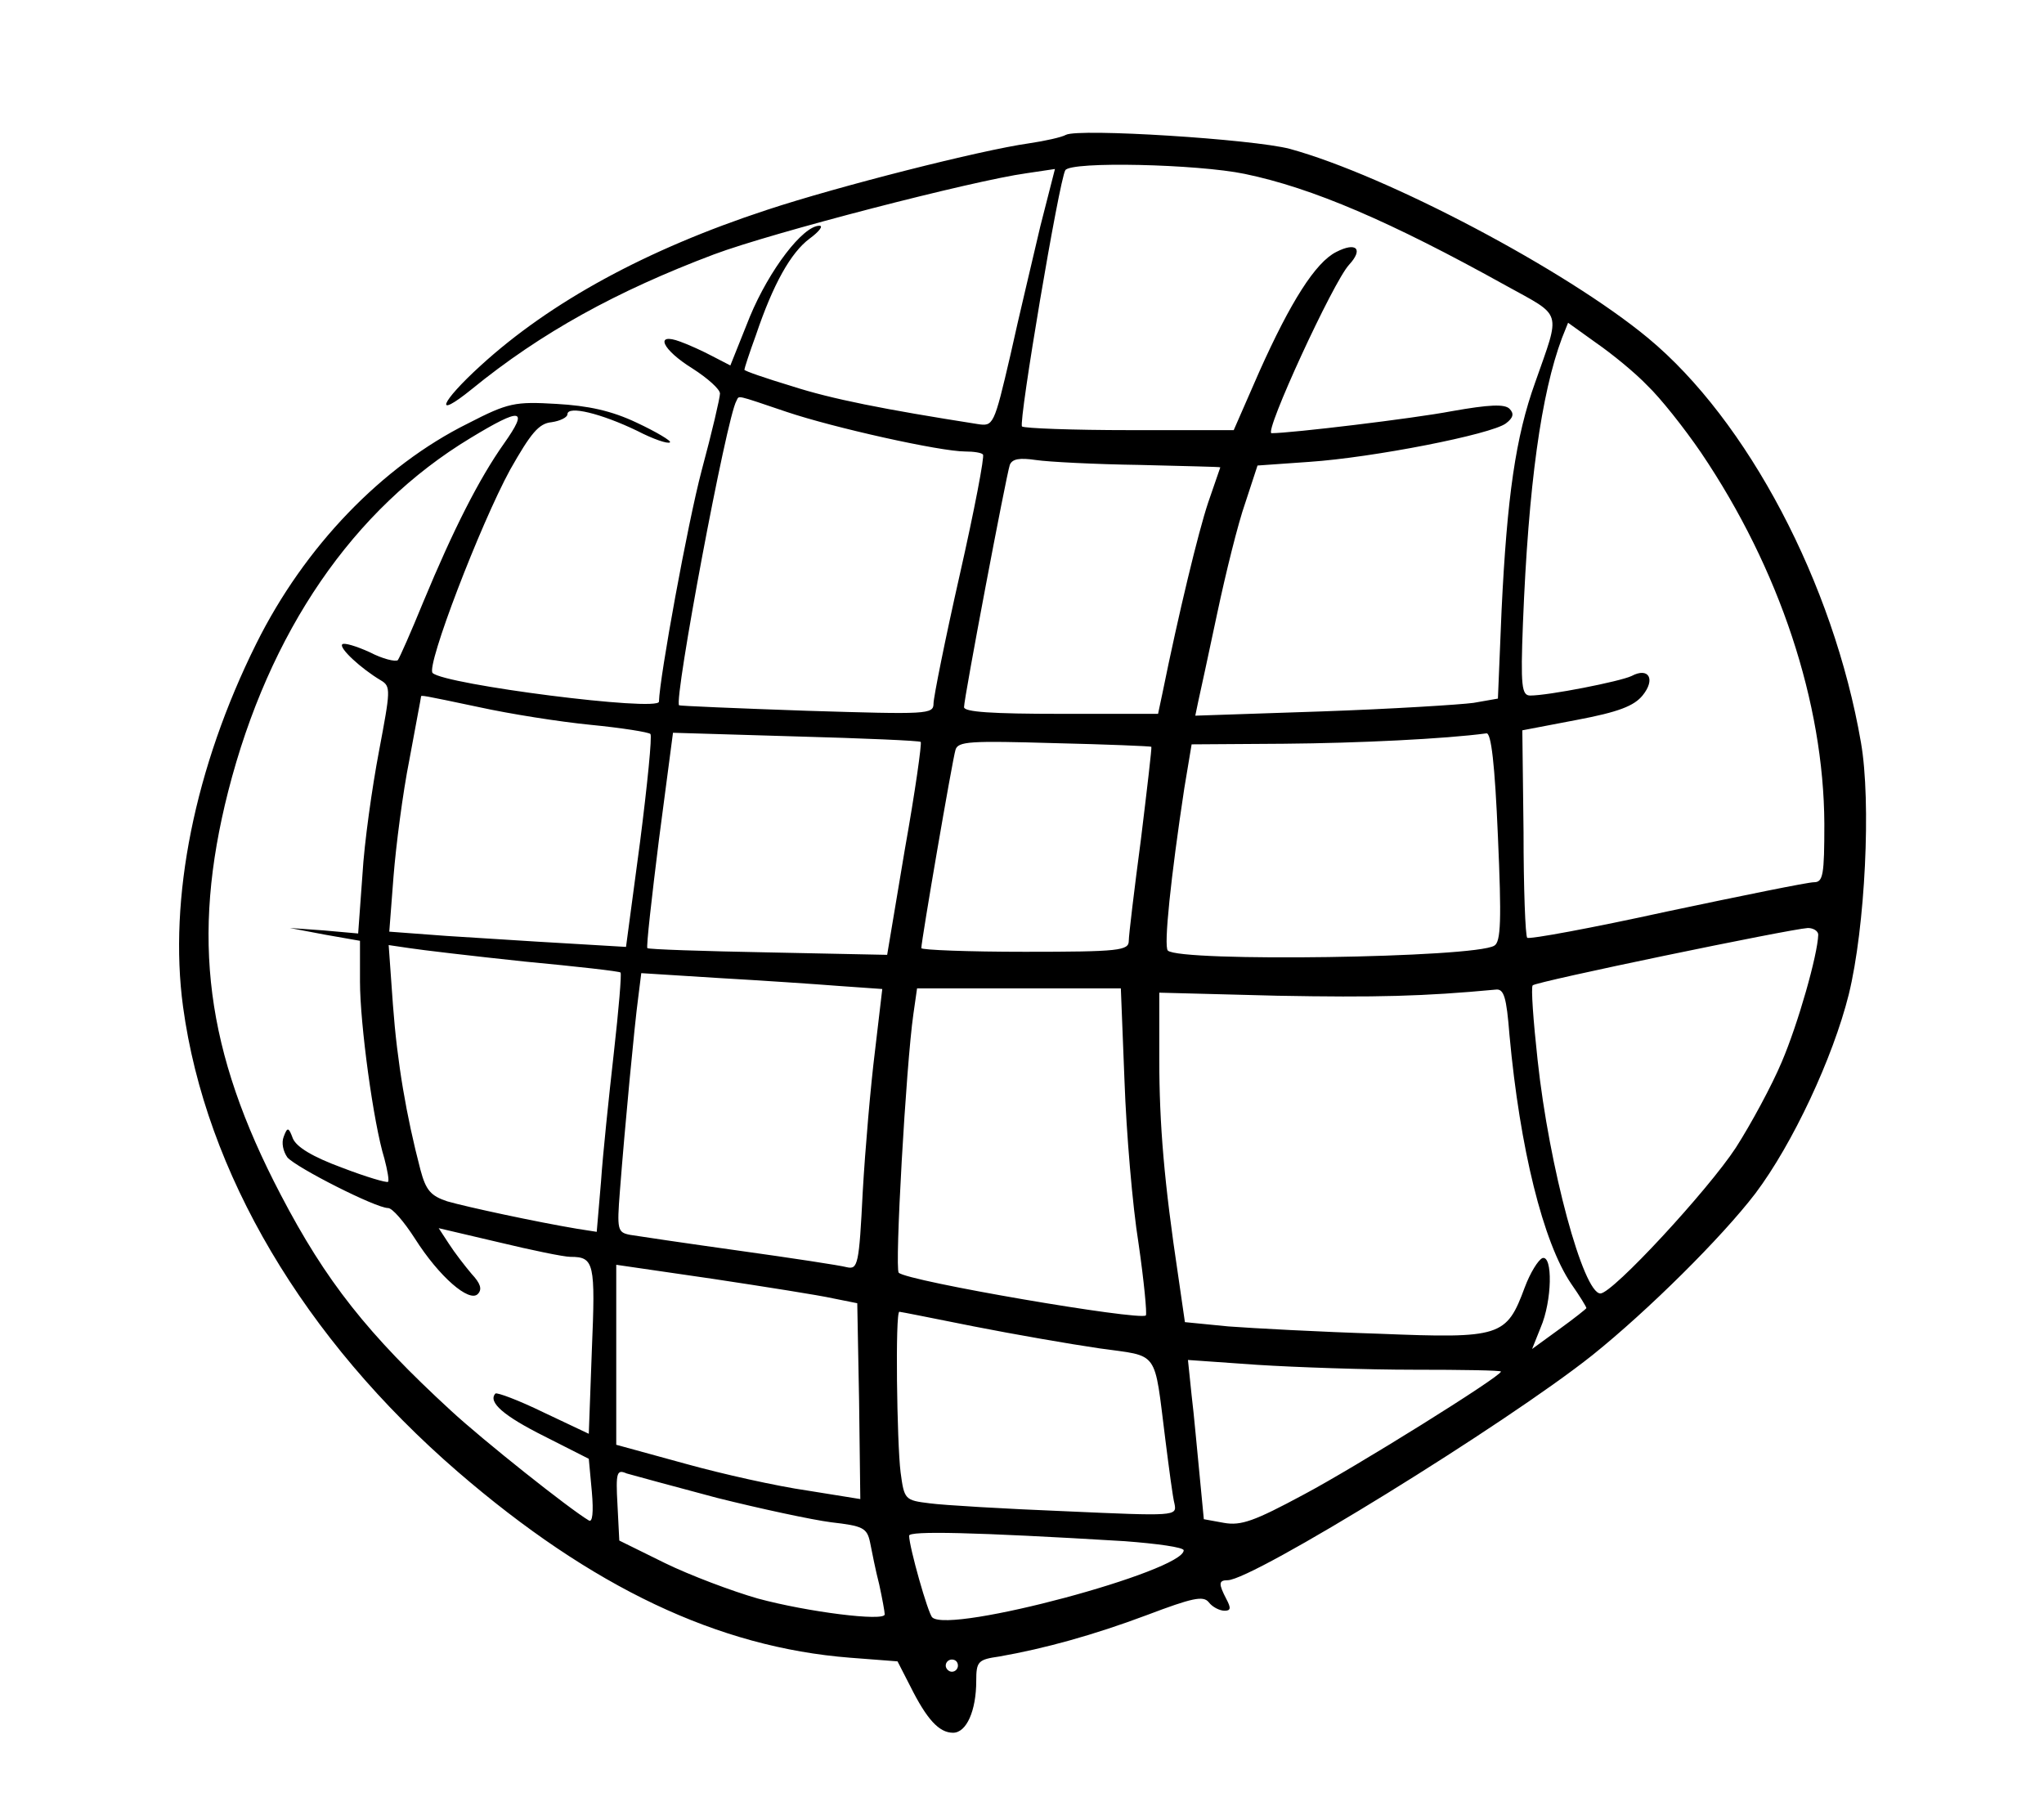 <svg xmlns="http://www.w3.org/2000/svg" xmlns:xlink="http://www.w3.org/1999/xlink" xmlns:serif="http://www.serif.com/" width="100%" height="100%" viewBox="0 0 335 296" xml:space="preserve" style="fill-rule:evenodd;clip-rule:evenodd;stroke-linejoin:round;stroke-miterlimit:2;">    <g transform="matrix(0.1,0,0,-0.1,-12,309)">        <path d="M1867,2869C1860,2865 1833,2859 1806,2855C1728,2844 1495,2785 1377,2746C1179,2681 1022,2595 908,2491C841,2430 830,2401 893,2452C1007,2545 1131,2613 1290,2673C1386,2709 1715,2794 1802,2806L1849,2813L1825,2719C1813,2667 1790,2572 1776,2508C1749,2392 1748,2391 1722,2395C1569,2419 1483,2436 1418,2457C1375,2470 1340,2482 1340,2484C1340,2486 1348,2511 1359,2541C1387,2624 1416,2676 1447,2699C1462,2710 1470,2720 1463,2720C1436,2720 1381,2648 1349,2571L1317,2491L1288,2506C1273,2514 1249,2525 1235,2530C1192,2546 1205,2517 1255,2486C1280,2470 1300,2452 1300,2445C1300,2438 1287,2382 1270,2319C1247,2232 1201,1980 1200,1940C1200,1923 848,1968 829,1987C818,1998 907,2230 956,2320C990,2380 1003,2396 1024,2398C1038,2400 1050,2406 1050,2411C1050,2426 1106,2412 1164,2384C1191,2370 1215,2362 1218,2365C1221,2367 1196,2382 1164,2397C1122,2417 1084,2425 1032,2428C964,2432 953,2430 887,2396C746,2326 619,2194 540,2035C439,1832 396,1617 420,1440C457,1168 618,896 870,678C1090,488 1297,390 1513,373L1591,367L1612,326C1639,272 1659,250 1682,250C1704,250 1720,286 1720,335C1720,367 1723,370 1758,375C1832,388 1912,410 2000,443C2074,471 2092,475 2101,464C2107,456 2119,450 2127,450C2137,450 2138,454 2130,469C2117,494 2117,500 2132,500C2173,500 2588,756 2730,869C2821,942 2942,1062 2997,1134C3058,1215 3124,1356 3150,1460C3177,1570 3187,1776 3170,1873C3125,2134 2984,2401 2821,2536C2687,2647 2394,2802 2234,2846C2173,2862 1888,2880 1867,2869ZM2160,2805C2271,2782 2399,2727 2588,2622C2682,2570 2678,2583 2636,2463C2604,2374 2590,2276 2581,2090L2575,1945L2535,1938C2513,1935 2401,1928 2287,1924L2079,1917L2084,1941C2087,1954 2101,2019 2115,2085C2129,2151 2149,2232 2161,2266L2181,2327L2266,2333C2370,2340 2564,2378 2588,2396C2600,2405 2602,2412 2594,2420C2586,2428 2561,2427 2499,2416C2436,2404 2236,2380 2204,2380C2191,2380 2305,2628 2331,2656C2355,2682 2343,2694 2310,2677C2276,2660 2235,2595 2184,2481L2142,2385L1972,2385C1878,2385 1799,2388 1795,2391C1789,2398 1856,2795 1866,2811C1875,2826 2083,2821 2160,2805ZM2820,2458C2841,2438 2880,2389 2908,2348C3037,2157 3109,1938 3110,1740C3110,1656 3108,1644 3093,1644C3083,1644 2975,1622 2852,1596C2729,1569 2626,1550 2623,1553C2620,1556 2617,1634 2617,1726L2615,1893L2704,1910C2773,1923 2798,1933 2812,1950C2834,1977 2822,1997 2794,1982C2775,1973 2658,1950 2628,1950C2614,1950 2612,1965 2616,2068C2625,2296 2646,2445 2680,2536L2690,2561L2736,2528C2762,2510 2800,2479 2820,2458ZM1409,2415C1486,2389 1661,2350 1702,2350C1716,2350 1729,2348 1731,2345C1734,2343 1717,2254 1693,2148C1669,2042 1650,1947 1650,1937C1650,1919 1640,1919 1443,1925C1328,1929 1234,1933 1233,1934C1224,1942 1311,2407 1327,2433C1332,2442 1323,2444 1409,2415ZM946,2363C905,2305 863,2222 814,2104C794,2055 775,2012 772,2008C768,2005 747,2010 726,2021C704,2031 684,2037 681,2034C675,2028 712,1994 744,1975C761,1965 760,1959 741,1858C730,1800 717,1709 714,1656L707,1560L651,1565L595,1569L653,1558L710,1548L710,1481C710,1412 732,1249 750,1191C755,1172 758,1155 756,1153C754,1151 720,1161 681,1176C632,1194 606,1210 600,1224C593,1243 591,1243 585,1227C581,1217 584,1203 591,1193C606,1176 736,1110 756,1110C763,1110 782,1088 800,1060C840,997 889,955 903,969C911,977 907,987 893,1002C882,1015 865,1037 856,1051L839,1077L937,1054C991,1041 1044,1030 1055,1030C1094,1030 1096,1020 1090,877L1085,740L1011,775C970,795 935,808 932,806C919,792 946,769 1012,736L1085,699L1090,645C1093,611 1091,594 1085,598C1053,617 912,729 859,778C723,903 654,990 580,1132C457,1367 433,1553 494,1793C561,2055 699,2256 891,2372C975,2423 987,2421 946,2363ZM1987,2328C2060,2326 2120,2325 2120,2324C2120,2324 2111,2298 2100,2266C2084,2218 2052,2086 2025,1953L2018,1920L1859,1920C1746,1920 1700,1923 1700,1931C1700,1946 1769,2310 1775,2328C1779,2338 1791,2340 1818,2336C1838,2333 1915,2329 1987,2328ZM905,1931C955,1920 1037,1907 1088,1902C1139,1897 1183,1890 1186,1887C1189,1884 1181,1804 1169,1710L1146,1538L1045,1544C990,1547 903,1553 852,1556L758,1563L765,1654C769,1704 780,1790 791,1845C801,1900 810,1946 810,1948C810,1951 810,1951 905,1931ZM1629,1874C1631,1872 1620,1793 1603,1698L1574,1525L1379,1529C1272,1531 1183,1534 1181,1536C1179,1538 1188,1618 1200,1714L1223,1889L1424,1883C1535,1880 1627,1876 1629,1874ZM2575,1719C2581,1583 2580,1546 2569,1540C2537,1520 2054,1513 2034,1532C2027,1539 2039,1653 2061,1798L2073,1870L2224,1871C2347,1872 2489,1879 2556,1888C2564,1890 2570,1837 2575,1719ZM2007,1866C2008,1865 2000,1797 1990,1715C1979,1632 1970,1557 1970,1548C1970,1532 1955,1530 1800,1530C1707,1530 1630,1533 1630,1536C1630,1548 1681,1845 1686,1861C1690,1875 1710,1876 1848,1872C1934,1870 2006,1867 2007,1866ZM3100,1558C3099,1525 3067,1412 3040,1349C3024,1311 2990,1248 2965,1209C2920,1140 2763,970 2743,970C2715,970 2659,1176 2640,1353C2633,1417 2629,1472 2632,1475C2637,1481 3052,1567 3083,1569C3092,1569 3100,1564 3100,1558ZM980,1514C1065,1506 1136,1498 1137,1496C1139,1494 1134,1435 1126,1364C1118,1293 1108,1198 1105,1153L1098,1071L1066,1076C1000,1087 884,1112 853,1121C826,1130 818,1139 809,1173C786,1261 771,1348 764,1443L757,1541L791,1536C810,1533 895,1523 980,1514ZM1495,1474L1566,1469L1554,1367C1547,1311 1538,1207 1534,1137C1528,1017 1526,1009 1508,1013C1497,1016 1418,1028 1332,1040C1246,1052 1165,1064 1153,1066C1132,1070 1131,1074 1136,1138C1144,1242 1160,1411 1166,1455L1171,1495L1298,1487C1368,1483 1457,1477 1495,1474ZM1963,1318C1966,1234 1976,1114 1986,1052C1995,990 2000,937 1998,934C1988,925 1607,990 1593,1004C1586,1010 1605,1345 1617,1428L1623,1470L1957,1470L1963,1318ZM2594,1393C2611,1208 2649,1054 2695,986C2709,966 2720,948 2720,946C2720,945 2700,929 2675,911L2631,879L2645,914C2664,958 2665,1033 2648,1028C2641,1025 2628,1004 2619,980C2589,899 2580,896 2380,904C2284,907 2173,913 2133,916L2062,923L2051,999C2028,1152 2020,1247 2020,1354L2020,1463L2213,1458C2375,1455 2454,1457 2571,1468C2585,1470 2589,1456 2594,1393ZM1485,962L1525,954L1528,794L1530,633L1443,647C1394,654 1304,674 1243,691L1130,722L1130,1017L1288,994C1374,981 1463,967 1485,962ZM1716,916C1782,903 1874,887 1922,880C2021,866 2011,880 2030,730C2036,683 2042,636 2045,625C2049,605 2046,605 1867,613C1767,617 1666,623 1644,626C1603,631 1602,632 1596,677C1590,725 1587,940 1594,940C1596,940 1651,929 1716,916ZM2438,845C2516,845 2580,844 2580,842C2580,834 2341,685 2256,640C2176,597 2154,589 2126,594L2093,600L2086,673C2082,712 2077,771 2073,803L2067,861L2181,853C2244,849 2359,845 2438,845ZM1295,635C1367,617 1451,599 1482,595C1534,589 1541,586 1546,562C1549,547 1555,516 1561,493C1566,470 1570,448 1570,444C1570,432 1443,448 1362,470C1320,482 1251,508 1210,528L1135,565L1132,624C1129,677 1131,682 1147,675C1157,672 1224,654 1295,635ZM1963,564C2016,560 2060,554 2060,549C2060,515 1677,412 1648,439C1641,445 1610,555 1610,573C1610,581 1714,579 1963,564ZM1690,360C1690,355 1686,350 1680,350C1675,350 1670,355 1670,360C1670,366 1675,370 1680,370C1686,370 1690,366 1690,360Z" style="fill-rule:nonzero;"></path>    </g></svg>